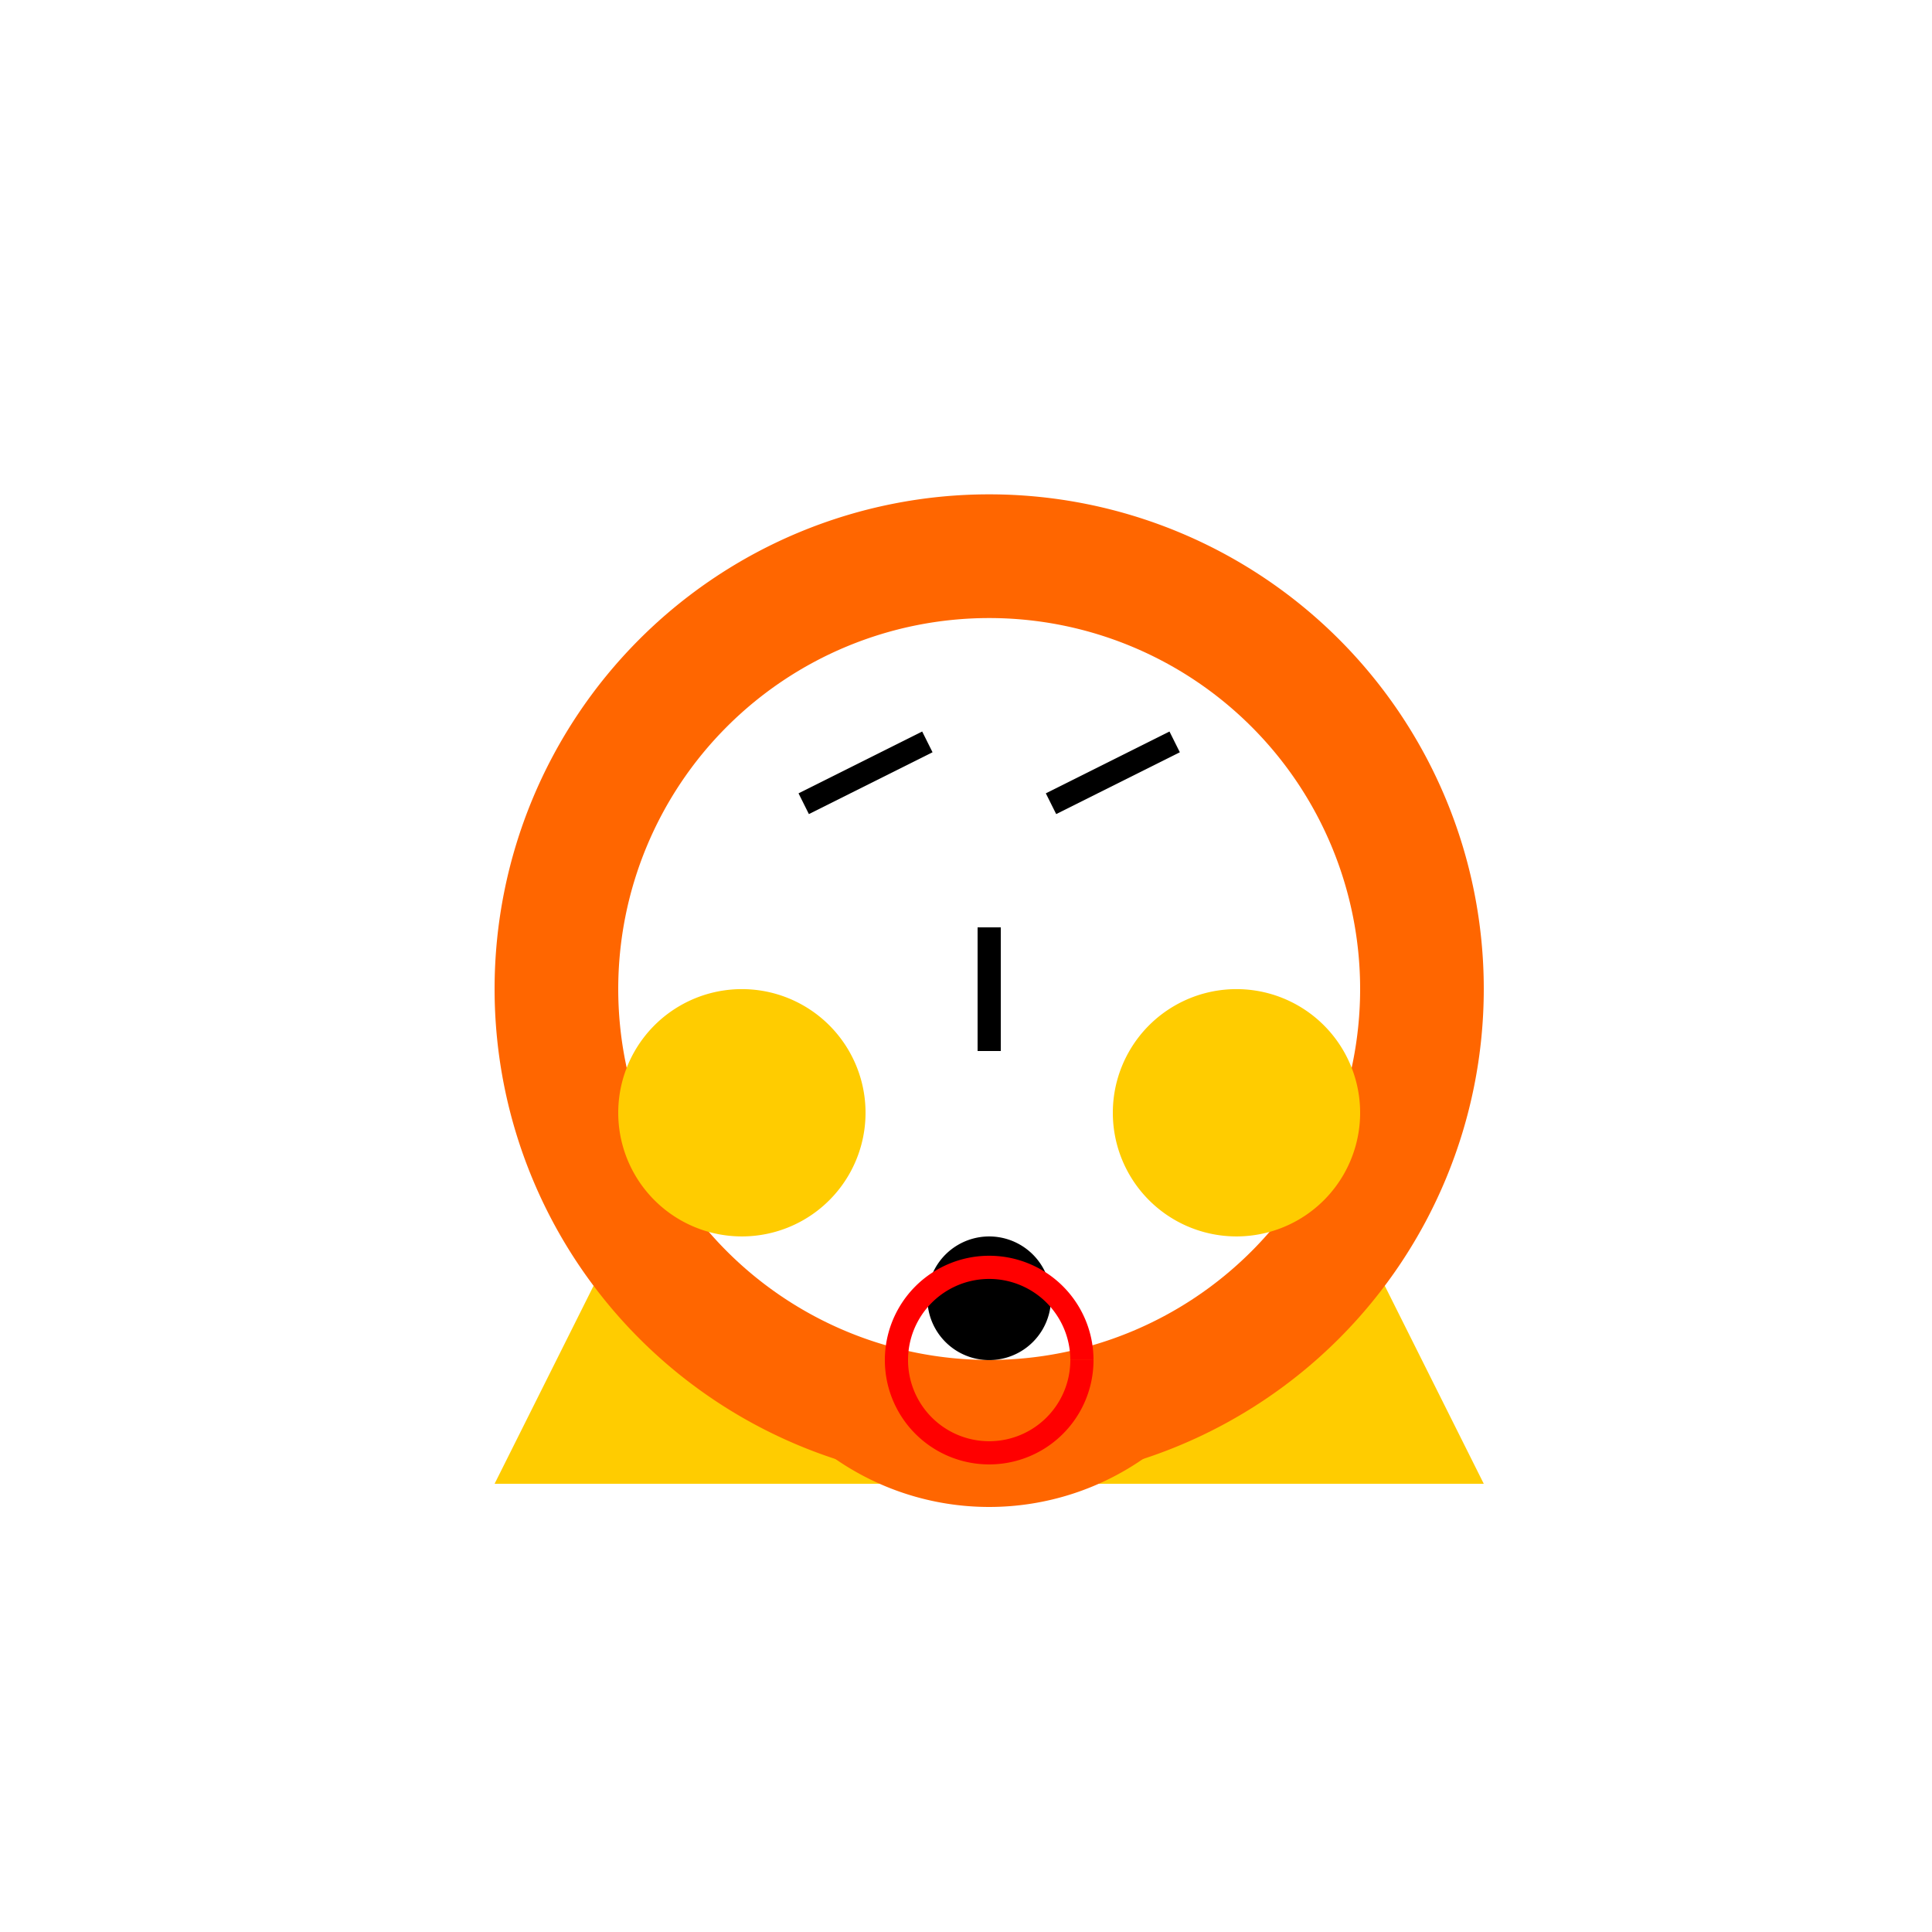 <!--

Generated by DrawGPT.
Free, open source, AI generated images in SVG, PNG, and HTML Canvas format.
https://drawgpt.ai

Created: 2023-09-27T01:06:47.559Z
Link: https://drawgpt.ai/prompt/77471/

-->
<svg xmlns="http://www.w3.org/2000/svg" xmlns:xlink="http://www.w3.org/1999/xlink" width="500" height="500"><defs/><g><rect fill="#ffffff" stroke="none" x="0" y="0" width="512" height="512"/><path fill="#ffcc00" stroke="none" paint-order="stroke fill markers" d=" M 256 128 L 384 384 L 128 384 Z"/><path fill="#ff6600" stroke="none" paint-order="stroke fill markers" d=" M 384 256 A 128 128 0 1 1 384 255.872"/><path fill="#ffffff" stroke="none" paint-order="stroke fill markers" d=" M 352 256 A 96 96 0 1 1 352 255.904"/><path fill="#ffcc00" stroke="none" paint-order="stroke fill markers" d=" M 224 288 A 32 32 0 1 1 224 287.968"/><path fill="#ffcc00" stroke="none" paint-order="stroke fill markers" d=" M 352 288 A 32 32 0 1 1 352 287.968"/><path fill="none" stroke="#ff6600" paint-order="fill stroke markers" d=" M 307.777 357.618 A 64 64 0 0 1 204.223 357.618" stroke-miterlimit="10" stroke-width="12" stroke-dasharray=""/><path fill="#ffffff" stroke="none" paint-order="stroke fill markers" d=" M 248 224 A 24 24 0 1 1 248 223.976"/><path fill="#ffffff" stroke="none" paint-order="stroke fill markers" d=" M 312 224 A 24 24 0 1 1 312 223.976"/><path fill="none" stroke="#000000" paint-order="fill stroke markers" d=" M 208 208 L 240 192" stroke-miterlimit="10" stroke-width="6" stroke-dasharray=""/><path fill="none" stroke="#000000" paint-order="fill stroke markers" d=" M 272 208 L 304 192" stroke-miterlimit="10" stroke-width="6" stroke-dasharray=""/><path fill="none" stroke="#000000" paint-order="fill stroke markers" d=" M 256 240 L 256 272" stroke-miterlimit="10" stroke-width="6" stroke-dasharray=""/><path fill="#000000" stroke="none" paint-order="stroke fill markers" d=" M 272 336 A 16 16 0 1 1 272 335.984"/><path fill="none" stroke="#ff0000" paint-order="fill stroke markers" d=" M 280 352 A 24 24 0 1 1 280 351.976" stroke-miterlimit="10" stroke-width="6" stroke-dasharray=""/></g></svg>